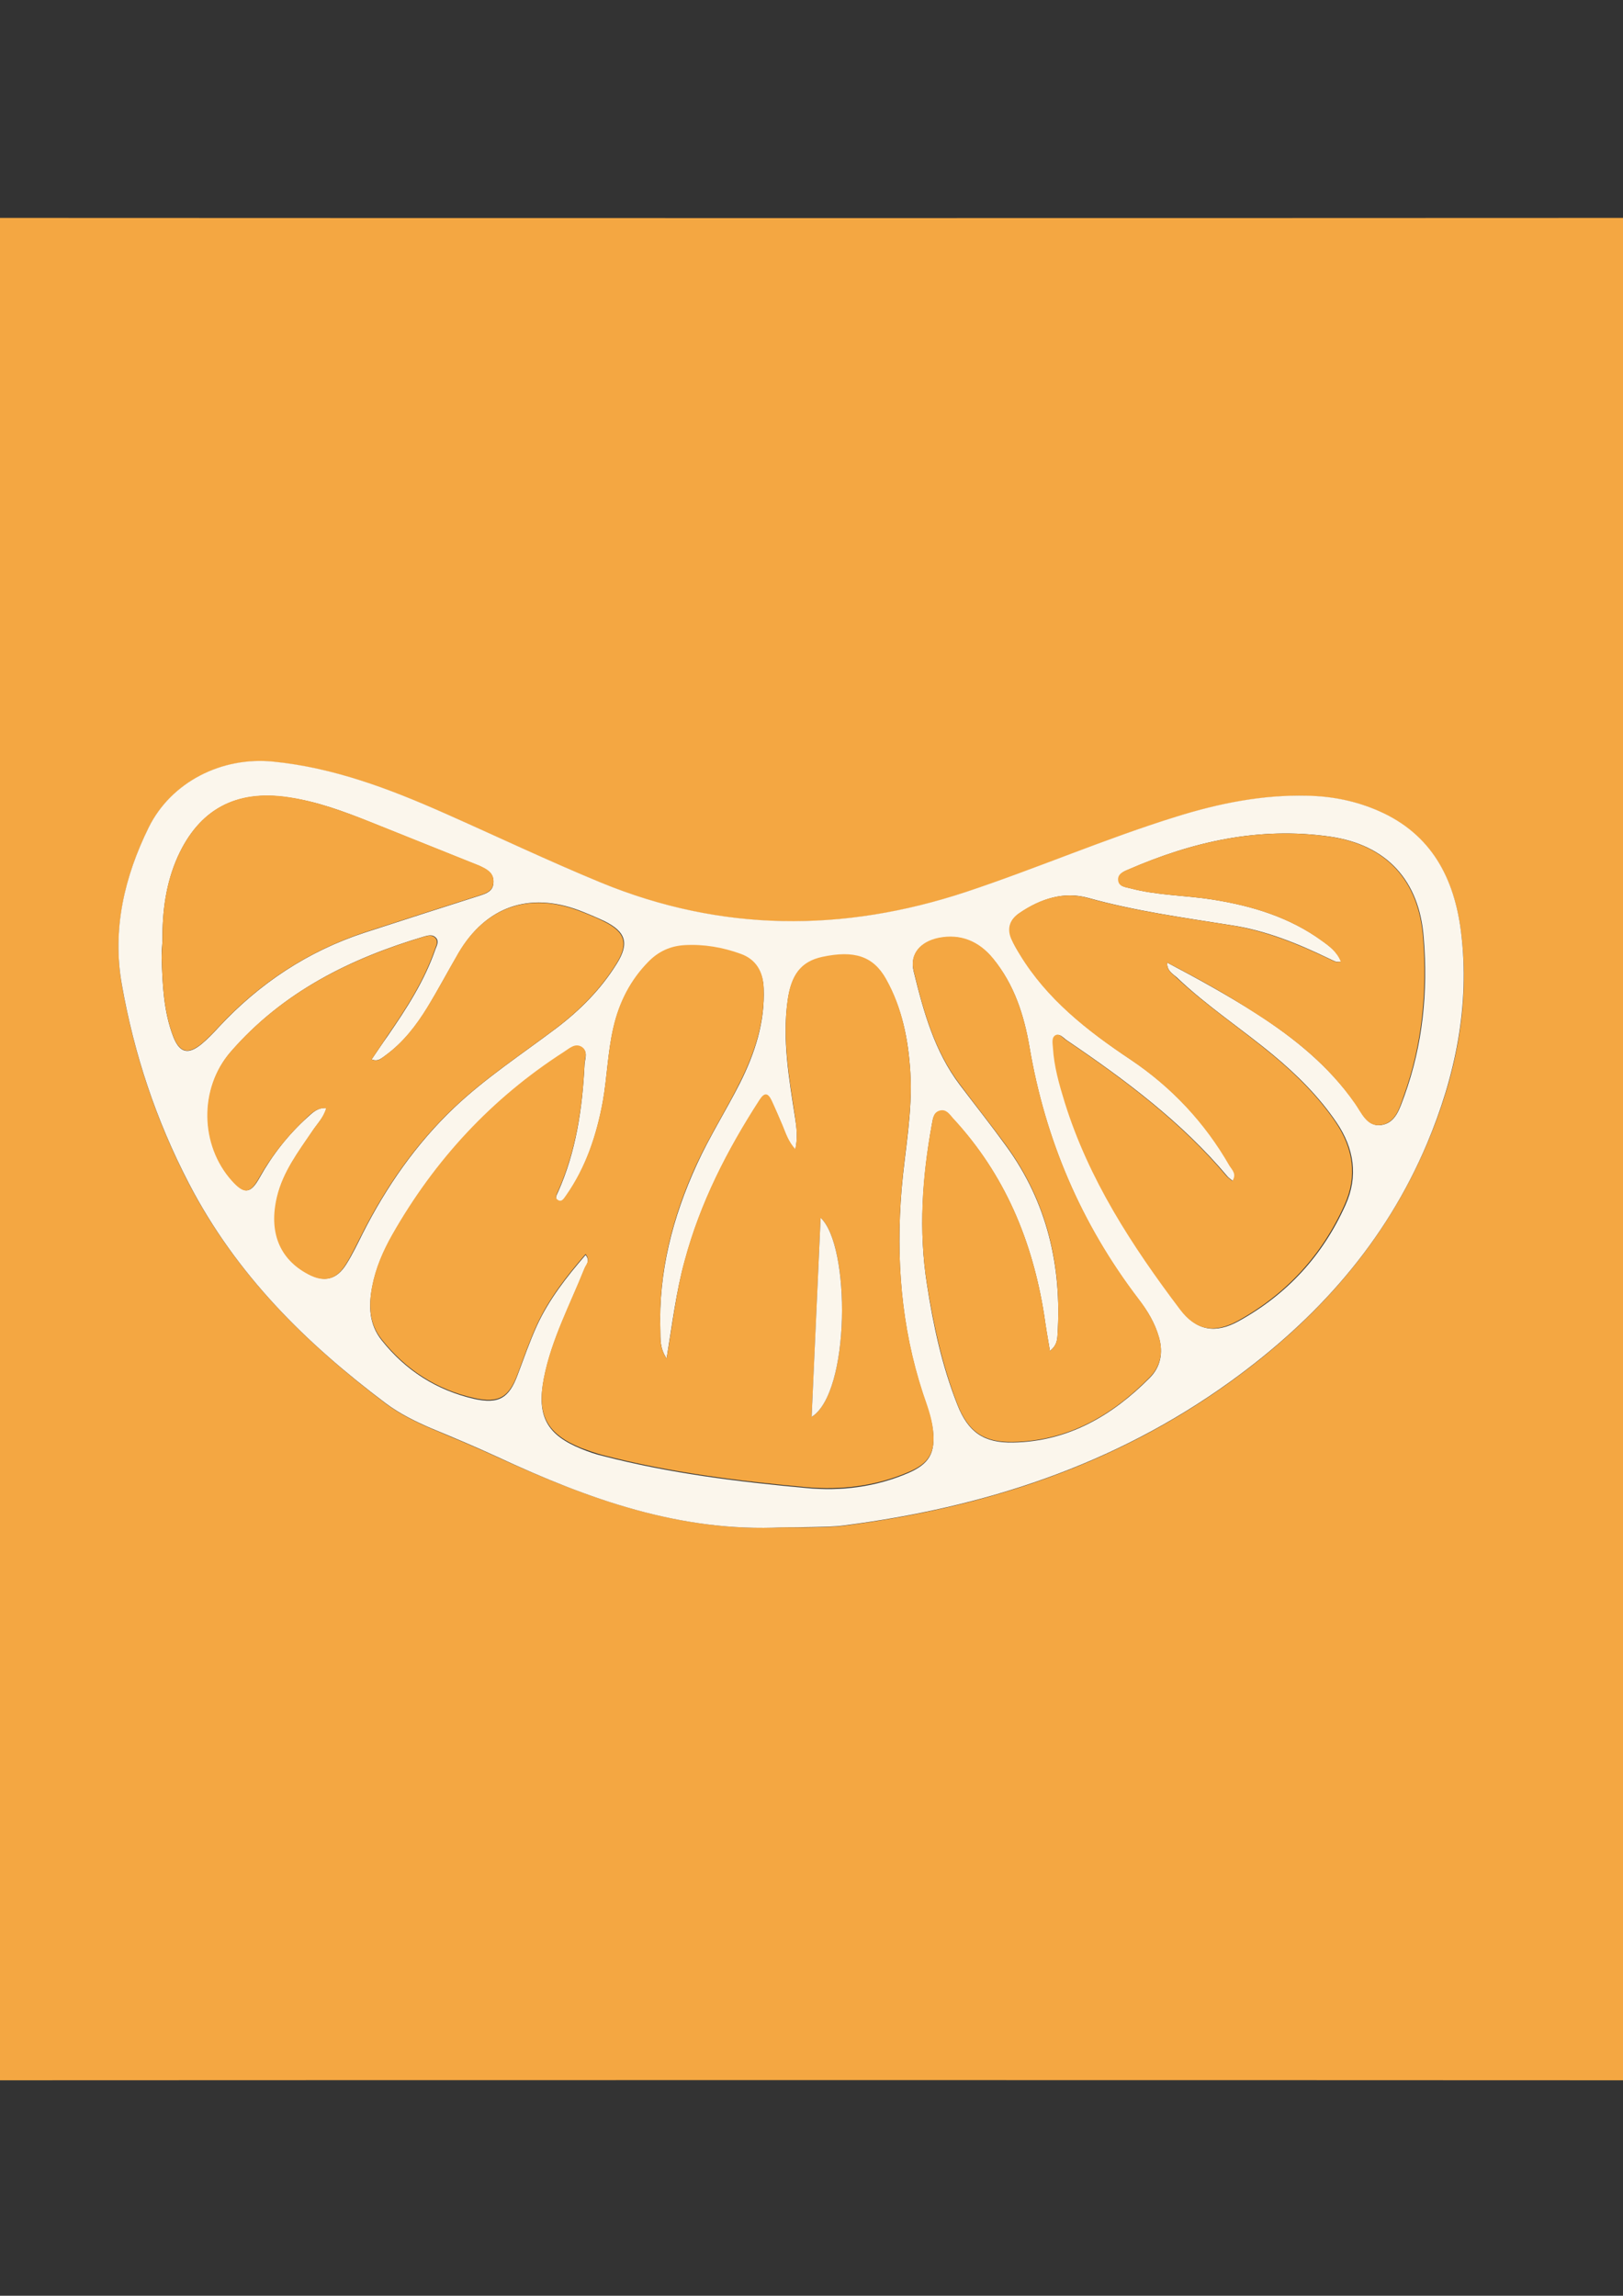 <?xml version="1.0" encoding="utf-8"?>
<!-- Generator: Adobe Illustrator 24.2.3, SVG Export Plug-In . SVG Version: 6.00 Build 0)  -->
<svg version="1.1" id="Layer_1" xmlns="http://www.w3.org/2000/svg" xmlns:xlink="http://www.w3.org/1999/xlink" x="0px" y="0px"
	 viewBox="0 0 595.3 841.9" style="enable-background:new 0 0 595.3 841.9;" xml:space="preserve">
<rect x="0" y="0" width="595.3" height="841.9" fill="#333333" stroke="none"/>
<style type="text/css">
	.st0{fill:#F4A742;}
	.st1{fill:#FBF6EC;}
</style>
<g>
	<path class="st0" d="M-43.9,421.4c0-112.5,0-224.9-0.1-337.4c0-3.4,0.7-4.1,4.1-4.1C185,80,410,80,634.9,79.9
		c3.4,0,4.1,0.7,4.1,4.1c-0.1,224.9-0.1,449.9,0,674.8c0,3.4-0.7,4.1-4.1,4.1c-224.9-0.1-449.9-0.1-674.8,0c-3.4,0-4.1-0.7-4.1-4.1
		C-43.9,646.3-43.9,533.9-43.9,421.4z M287.1,560.1c3.7,0,7.3,0.1,11,0c3.8-0.1,7.7-0.1,11.5-0.6c51.3-6.6,99-22,141.6-52.7
		c31.9-23,56.8-51.1,72.2-87.3c10.5-24.7,15.9-50.6,12.5-77.5c-2.4-19.7-10.9-35.9-30.2-44.5c-8.3-3.7-17.1-5.4-26.2-5.6
		c-16.5-0.4-32.4,2.8-48.1,7.7c-26.1,8.1-51.1,19-77.1,27.6c-45.1,14.9-89.7,14.7-133.8-3.4c-19.4-8-38.3-17-57.5-25.5
		c-20.1-8.9-40.6-16.7-62.8-18.9c-18.8-1.9-37.4,7.4-45.7,24.2c-8.9,18.1-13.3,37.4-9.8,57.6c4.5,25.5,12.5,49.6,24.6,72.9
		c17.4,33.4,42.9,58.5,72.3,80.7c5.1,3.8,10.8,6.6,16.6,9.1c8.1,3.4,16.3,6.8,24.3,10.5C215.7,549.6,249.6,562,287.1,560.1z"/>
	<path class="st1" d="M287.1,560.1c-37.5,1.9-71.4-10.4-104.6-25.8c-8-3.7-16.1-7.1-24.3-10.5c-5.8-2.5-11.5-5.3-16.6-9.1
		c-29.4-22.1-54.9-47.2-72.3-80.7c-12.1-23.3-20.1-47.4-24.6-72.9c-3.6-20.2,0.9-39.5,9.8-57.6c8.3-16.8,26.9-26.1,45.7-24.2
		c22.2,2.2,42.7,10,62.8,18.9c19.2,8.5,38.1,17.5,57.5,25.5c44.1,18.1,88.7,18.3,133.8,3.4c25.9-8.6,51-19.5,77.1-27.6
		c15.7-4.9,31.6-8.1,48.1-7.7c9.1,0.2,17.8,1.9,26.2,5.6c19.4,8.5,27.8,24.8,30.2,44.5c3.3,26.9-2.1,52.8-12.5,77.5
		c-15.3,36.2-40.3,64.3-72.2,87.3c-42.6,30.7-90.3,46.1-141.6,52.7c-3.8,0.5-7.6,0.5-11.5,0.6C294.4,560.1,290.8,560.1,287.1,560.1z
		 M244.5,498.2c-2.6-4-2.2-7.2-2.3-10.3c-0.7-21.4,4.5-41.5,13.4-60.9c4.7-10.3,10.8-19.9,15.9-30c5.4-10.8,9.1-22.2,8.6-34.5
		c-0.2-5.9-2.8-10.3-8.4-12.4c-6.6-2.4-13.5-3.6-20.6-3.2c-5.2,0.3-9.7,2.3-13.3,6.1c-6.6,6.7-10.7,14.8-12.8,23.9
		c-2.1,8.9-2.3,18.2-3.9,27.2c-2.3,12.4-6.2,24.2-13.5,34.6c-0.6,0.9-1.4,2.4-2.7,1.8c-1.7-0.8-0.7-2.3-0.2-3.4
		c6.6-14.8,8.9-30.6,9.7-46.6c0.1-2.2,1.5-4.9-1.2-6.4c-2.5-1.4-4.4,0.6-6.3,1.9c-26.6,17.1-47.4,39.6-63,67c-3.4,6-6.1,12.2-7.4,19
		c-1.3,6.9-1.2,13.6,3.5,19.5c8.8,11.1,20.1,18.3,33.9,21.5c9,2,12.8-0.2,16-8.9c2.3-6.1,4.4-12.2,7.1-18.1
		c4.4-9.5,10.8-17.7,17.8-25.8c1.8,2.4,0.2,3.6-0.4,5.1c-5.3,13.3-12.1,26-14.9,40.2c-2.7,13.8,1,20.7,13.9,25.9
		c2.5,1,5,1.9,7.6,2.5c24.6,6.4,49.7,9.5,74.9,11.8c12.7,1.2,25.3-0.4,37.2-5.5c7.9-3.4,10-7.5,9.1-15.7c-0.6-4.7-2.3-9-3.7-13.4
		c-8-24.4-9.9-49.5-7.8-75c1.2-14.2,4.1-28.4,3.2-42.8c-0.7-11.9-3-23.5-8.9-34c-4.7-8.5-11.7-10.6-23.4-8.1
		c-7.8,1.6-11.4,6.5-12.7,15.8c-2,14.4,0.5,28.5,2.7,42.7c0.6,3.8,1.1,7.6,0.1,12c-2.6-2.9-3.5-5.9-4.7-8.8c-1.3-3.1-2.6-6.1-4-9.1
		c-1.3-2.7-2.6-3-4.4-0.2c-11.9,18.4-21.8,37.7-27.5,59C248,473.7,246.6,485.4,244.5,498.2z M428.1,353c11.4,6,22.2,12,32.6,18.6
		c14,9,26.7,19.3,36.4,33c2.4,3.5,4.4,8.6,9.4,8c5.5-0.7,6.9-6.2,8.6-10.7c6.8-18.8,8.7-38.2,7.1-58c-1.6-21.1-13.6-34.1-34.4-37.1
		c-25.9-3.7-50.3,1.8-73.9,12.1c-1.7,0.7-3.7,1.6-3.6,3.7c0.1,2.6,2.6,2.7,4.5,3.2c9.9,2.6,20.1,2.5,30.1,4.1
		c14.5,2.3,28.2,6.5,40.2,15.2c2.7,2,5.5,4,6.9,7.6c-0.9,0-1.4,0.1-1.9,0c-0.9-0.3-1.8-0.8-2.7-1.2c-11.4-5.5-23.2-10.3-35.8-12.2
		c-17.6-2.8-35.2-5.2-52.4-10c-8.9-2.5-17.5,0.3-25.1,5.5c-3.5,2.3-4.7,5.5-3,9.5c0.8,2,1.9,3.9,3.1,5.7
		c10,16.5,24.9,28.1,40.6,38.6c15.2,10.2,27.4,23.2,36.5,39.1c0.9,1.5,2.6,3,1,5.5c-0.9-0.8-1.6-1.2-2.1-1.8
		c-16.8-20-37.5-35.4-58.9-49.9c-1.2-0.8-2.5-2.5-3.8-1.8c-1.7,0.8-1.1,3-1,4.6c0.5,6.9,2.3,13.4,4.3,20c8.8,28.3,24.7,52.6,42.3,76
		c5.8,7.7,12.7,8.9,21.2,4.2c17.8-9.8,30.9-24.1,39.2-42.6c4.8-10.6,3.1-20.9-3.3-30.3c-6.4-9.4-14.4-17.4-23.2-24.7
		c-11.7-9.7-24.4-18-35.4-28.5C430,357,428,356,428.1,353z M136.3,388.5c2-2.9,3.9-5.8,5.9-8.6c6.9-10,13.5-20.2,17.5-31.8
		c0.5-1.3,1.4-2.9,0.2-4.2c-1.2-1.3-2.7-0.9-4.2-0.5c-27.3,8.1-52,20.4-71,42.3c-11.5,13.3-11.3,34.1,0.5,47.2c4.5,5.1,6.7,4.9,10-1
		c4.7-8.4,10.5-15.8,17.6-22.2c1.9-1.7,3.7-3.6,7-3.4c-1.1,3.6-3.4,5.8-5.1,8.4c-5.1,7.6-10.7,14.9-12.9,24
		c-3.1,12.9,0.8,23,11.4,28.5c5.8,3.1,10.2,2.1,13.7-3.4c2.3-3.6,4.2-7.6,6.1-11.4c8.7-17.2,19.6-32.9,33.6-46.2
		c11.5-10.9,24.8-19.6,37.4-29.1c8.7-6.6,16.3-14.2,22.1-23.5c4.8-7.6,3.6-11.9-4.6-15.9c-3-1.4-6.1-2.7-9.2-3.9
		c-18.3-6.8-34.1-1.3-44,15.6c-3.9,6.6-7.5,13.4-11.4,19.9c-4.1,6.7-8.9,12.9-15.3,17.6C140,388,138.7,389.5,136.3,388.5z
		 M385.1,495.4c-0.8-4.5-1.5-8.7-2.1-13c-4.3-27.3-14.5-51.8-33.5-72.2c-1.3-1.4-2.5-3.4-4.9-2.7c-2.3,0.7-2.4,2.9-2.8,4.9
		c-3.5,19.4-4.9,38.9-1.8,58.6c2.3,15,5.5,29.8,11.1,44c4,10.3,9.8,14.2,20.5,14c20.2-0.4,36.3-9.8,50.1-23.7c4-4,5-9.2,3.4-14.8
		c-1.5-5.3-4.2-9.8-7.5-14c-21-27.5-34.2-58.4-40-92.5c-2-11.7-5.6-23-13.4-32.4c-5.1-6.2-11.8-9.2-19.9-7.5
		c-6.8,1.4-10.6,5.9-9.2,12c3.6,14.7,7.6,29.4,17,41.8c5.6,7.4,11.4,14.7,16.9,22.3c15.1,20.7,20.5,44.1,18.9,69.3
		C387.8,491.5,387.5,493.6,385.1,495.4z M59.6,344.8c-0.1,2.2-0.4,4.3-0.3,6.5c0.3,9.8,0.7,19.7,4.3,29c2.3,5.8,5.4,6.6,10.3,2.6
		c2.3-1.9,4.4-4.1,6.4-6.3c14.9-16,32.7-27.8,53.5-34.6c14.1-4.6,28.2-9.1,42.3-13.6c2.4-0.8,4.8-1.6,4.9-4.8
		c0.1-3.1-1.9-4.4-4.2-5.6c-0.6-0.3-1.2-0.6-1.8-0.8c-13-5.2-25.9-10.4-38.9-15.6c-9.9-4-19.8-7.7-30.5-9.2
		c-19-2.8-32.5,4.4-40.4,21.8C60.9,323.8,59.5,334.2,59.6,344.8z"/>
	<path class="st0" d="M244.5,498.2c2.2-12.8,3.5-24.5,6.6-35.9c5.7-21.3,15.6-40.6,27.5-59c1.8-2.8,3.1-2.5,4.4,0.2
		c1.4,3,2.7,6.1,4,9.1c1.2,2.9,2.1,5.9,4.7,8.8c1-4.3,0.4-8.1-0.1-12c-2.1-14.1-4.7-28.2-2.7-42.7c1.3-9.3,4.9-14.1,12.7-15.8
		c11.7-2.5,18.7-0.3,23.4,8.1c5.9,10.5,8.1,22.1,8.9,34c0.9,14.4-2,28.5-3.2,42.8c-2.1,25.5-0.2,50.5,7.8,75
		c1.5,4.4,3.2,8.8,3.7,13.4c1,8.2-1.2,12.4-9.1,15.7c-11.9,5.1-24.5,6.6-37.2,5.5c-25.2-2.3-50.3-5.4-74.9-11.8
		c-2.6-0.7-5.1-1.6-7.6-2.5c-12.9-5.2-16.6-12.2-13.9-25.9c2.8-14.2,9.6-26.9,14.9-40.2c0.6-1.4,2.2-2.7,0.4-5.1
		c-7,8.1-13.4,16.3-17.8,25.8c-2.7,5.9-4.8,12-7.1,18.1c-3.2,8.7-7,10.9-16,8.9c-13.8-3.1-25.1-10.4-33.9-21.5
		c-4.7-5.9-4.8-12.6-3.5-19.5c1.3-6.8,4-13,7.4-19c15.6-27.4,36.4-49.9,63-67c1.9-1.2,3.9-3.2,6.3-1.9c2.6,1.5,1.3,4.2,1.2,6.4
		c-0.8,16.1-3.1,31.8-9.7,46.6c-0.5,1.2-1.5,2.6,0.2,3.4c1.3,0.6,2-0.9,2.7-1.8c7.3-10.4,11.2-22.2,13.5-34.6
		c1.6-9,1.8-18.2,3.9-27.2c2.1-9.1,6.2-17.2,12.8-23.9c3.7-3.8,8.1-5.8,13.3-6.1c7.1-0.4,14,0.8,20.6,3.2c5.6,2,8.2,6.5,8.4,12.4
		c0.5,12.3-3.2,23.7-8.6,34.5c-5,10.1-11.1,19.7-15.9,30c-8.9,19.3-14.1,39.4-13.4,60.9C242.3,491,241.9,494.3,244.5,498.2z
		 M297.7,519.6c14.2-9,14.3-62.8,3.3-73C299.9,470.9,298.9,494.9,297.7,519.6z"/>
	<path class="st0" d="M428.1,353c-0.1,3.1,1.9,4,3.2,5.3c11,10.4,23.7,18.8,35.4,28.5c8.8,7.3,16.8,15.3,23.2,24.7
		c6.4,9.5,8.1,19.7,3.3,30.3c-8.3,18.5-21.4,32.8-39.2,42.6c-8.6,4.7-15.4,3.5-21.2-4.2c-17.6-23.3-33.5-47.7-42.3-76
		c-2-6.5-3.9-13.1-4.3-20c-0.1-1.6-0.6-3.8,1-4.6c1.4-0.7,2.6,1,3.8,1.8c21.4,14.5,42.1,29.9,58.9,49.9c0.5,0.6,1.2,1,2.1,1.8
		c1.7-2.5-0.1-4.1-1-5.5c-9.1-15.9-21.3-28.9-36.5-39.1C398.9,378.1,384,366.5,374,350c-1.1-1.8-2.2-3.7-3.1-5.7
		c-1.7-4-0.4-7.2,3-9.5c7.6-5.2,16.3-8,25.1-5.5c17.2,4.8,34.8,7.2,52.4,10c12.6,2,24.3,6.7,35.8,12.2c0.9,0.4,1.8,0.9,2.7,1.2
		c0.4,0.2,0.9,0,1.9,0c-1.4-3.6-4.2-5.7-6.9-7.6c-12-8.8-25.8-12.9-40.2-15.2c-10-1.6-20.3-1.5-30.1-4.1c-1.9-0.5-4.4-0.6-4.5-3.2
		c-0.1-2.1,1.9-3,3.6-3.7c23.6-10.2,48-15.8,73.9-12.1c20.8,3,32.8,16,34.4,37.1c1.5,19.8-0.3,39.2-7.1,58c-1.6,4.5-3,10-8.6,10.7
		c-5,0.6-6.9-4.5-9.4-8c-9.6-13.8-22.4-24.1-36.4-33C450.3,364.9,439.5,358.9,428.1,353z"/>
	<path class="st0" d="M136.3,388.5c2.4,1.1,3.7-0.5,5.1-1.5c6.4-4.7,11.2-10.9,15.3-17.6c4-6.5,7.6-13.3,11.4-19.9
		c9.9-16.8,25.7-22.4,44-15.6c3.1,1.2,6.2,2.4,9.2,3.9c8.2,4,9.4,8.3,4.6,15.9c-5.8,9.3-13.4,16.9-22.1,23.5
		c-12.6,9.5-25.9,18.2-37.4,29.1c-14,13.3-24.9,29-33.6,46.2c-2,3.9-3.8,7.8-6.1,11.4c-3.5,5.5-7.9,6.5-13.7,3.4
		c-10.6-5.6-14.5-15.6-11.4-28.5c2.2-9.1,7.8-16.5,12.9-24c1.7-2.6,4.1-4.8,5.1-8.4c-3.2-0.2-5.1,1.6-7,3.4
		c-7,6.5-12.9,13.9-17.6,22.2c-3.3,5.9-5.5,6-10,1c-11.7-13.1-12-33.9-0.5-47.2c19-21.9,43.8-34.2,71-42.3c1.5-0.4,3-0.8,4.2,0.5
		c1.2,1.4,0.2,2.9-0.2,4.2c-4,11.6-10.6,21.8-17.5,31.8C140.2,382.7,138.3,385.6,136.3,388.5z"/>
	<path class="st0" d="M385.1,495.4c2.4-1.8,2.7-4,2.8-6.1c1.6-25.3-3.8-48.6-18.9-69.3c-5.5-7.5-11.3-14.8-16.9-22.3
		c-9.4-12.4-13.4-27-17-41.8c-1.5-6,2.4-10.6,9.2-12c8.1-1.6,14.8,1.3,19.9,7.5c7.7,9.4,11.4,20.7,13.4,32.4c5.8,34.1,19,65,40,92.5
		c3.2,4.2,6,8.8,7.5,14c1.6,5.6,0.6,10.8-3.4,14.8c-13.8,14-29.9,23.3-50.1,23.7c-10.8,0.2-16.5-3.7-20.5-14
		c-5.5-14.2-8.7-29-11.1-44c-3.1-19.6-1.8-39.1,1.8-58.6c0.4-2,0.5-4.2,2.8-4.9c2.4-0.7,3.6,1.2,4.9,2.7c19,20.5,29.2,45,33.5,72.2
		C383.6,486.7,384.4,490.9,385.1,495.4z"/>
	<path class="st0" d="M59.6,344.8c-0.1-10.6,1.2-20.9,5.6-30.7c7.9-17.4,21.4-24.6,40.4-21.8c10.7,1.6,20.6,5.3,30.5,9.2
		c13,5.2,25.9,10.4,38.9,15.6c0.6,0.2,1.2,0.5,1.8,0.8c2.3,1.1,4.4,2.5,4.2,5.6c-0.1,3.2-2.5,4-4.9,4.8c-14.1,4.5-28.2,9-42.3,13.6
		c-20.8,6.9-38.6,18.6-53.5,34.6c-2,2.2-4.1,4.4-6.4,6.3c-4.9,4-8,3.2-10.3-2.6c-3.6-9.3-4-19.2-4.3-29
		C59.3,349.1,59.5,346.9,59.6,344.8z"/>
	<path class="st1" d="M297.7,519.6c1.1-24.8,2.2-48.8,3.3-73C312,456.8,311.9,510.7,297.7,519.6z"/>
</g>
</svg>
